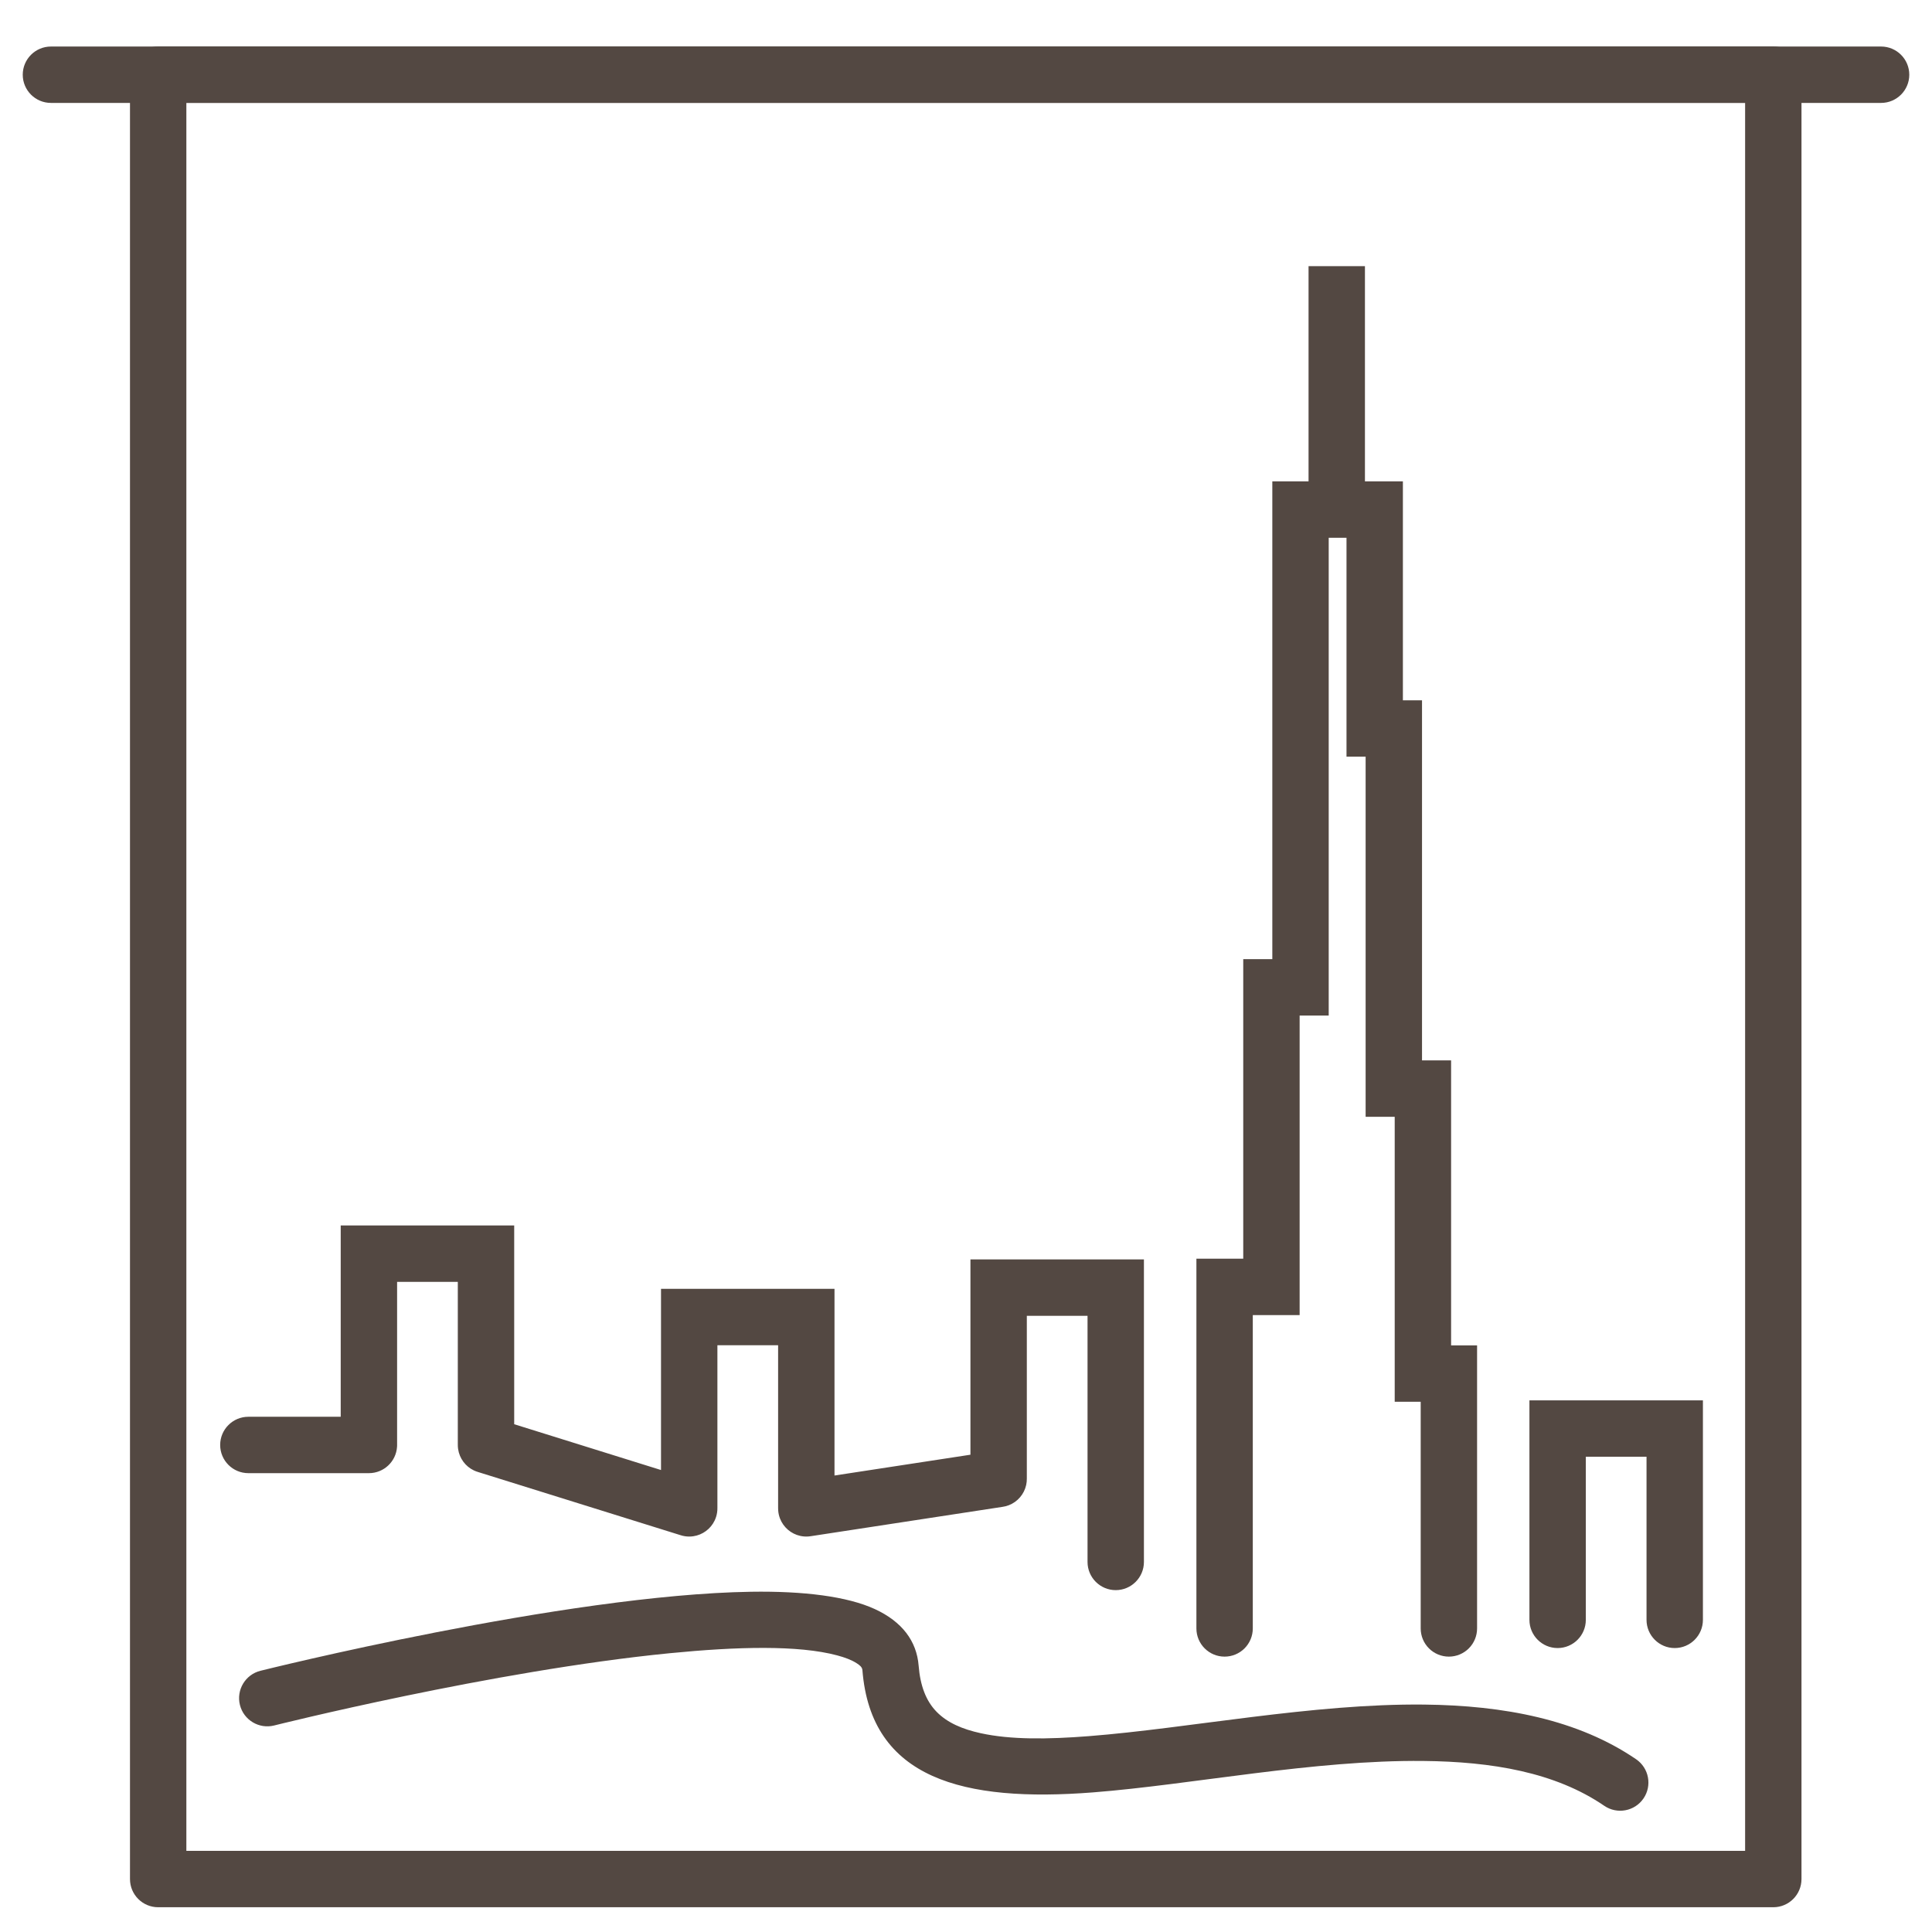<?xml version="1.0" encoding="UTF-8" standalone="no"?>
<!DOCTYPE svg PUBLIC "-//W3C//DTD SVG 1.1//EN" "http://www.w3.org/Graphics/SVG/1.1/DTD/svg11.dtd">
<svg width="100%" height="100%" viewBox="0 0 512 512" version="1.1" xmlns="http://www.w3.org/2000/svg" xmlns:xlink="http://www.w3.org/1999/xlink" xml:space="preserve" xmlns:serif="http://www.serif.com/" style="fill-rule:evenodd;clip-rule:evenodd;stroke-linejoin:round;stroke-miterlimit:2;">
    <g transform="matrix(1,0,0,1,-5.68434e-14,3.78)">
        <g transform="matrix(0.975,0,0,1.132,1.955,-28.268)">
            <path d="M487.649,39.109C487.649,35.465 484.219,32.511 479.987,32.511L40.987,32.511C36.756,32.511 33.326,35.465 33.326,39.109L33.326,461.535C33.326,465.179 36.756,468.133 40.987,468.133L479.987,468.133C484.219,468.133 487.649,465.179 487.649,461.535L487.649,39.109ZM472.326,45.707L472.326,454.938C472.326,454.938 48.649,454.938 48.649,454.938C48.649,454.938 48.649,45.707 48.649,45.707L472.326,45.707Z" style="fill:rgb(83,72,66);"/>
        </g>
        <g transform="matrix(1,0,0,1,41.648,37.094)">
            <path d="M342.324,398.149C344.306,398.149 346.206,397.362 347.606,395.961C349.007,394.561 349.794,392.66 349.794,390.679L349.794,315.664L342.907,315.664L342.907,240.139L335.201,240.139L335.201,144.715L330.134,144.715L330.134,86.693L320.075,86.693L320.075,29.663L305.131,29.663L305.131,86.693L295.53,86.693L295.53,213.311L287.824,213.311L287.824,292.697L275.412,292.697L275.412,390.679C275.412,394.805 278.756,398.149 282.882,398.149C282.883,398.149 282.884,398.149 282.886,398.149C284.867,398.149 286.767,397.362 288.168,395.961C289.568,394.56 290.355,392.66 290.355,390.679C290.355,369.007 290.355,307.641 290.355,307.641L302.768,307.641L302.768,228.255L310.474,228.255L310.474,101.637L315.19,101.637C315.19,101.637 315.19,159.659 315.19,159.659L320.258,159.659L320.258,255.083L327.964,255.083L327.964,330.608L334.851,330.608L334.851,390.679C334.851,392.66 335.638,394.561 337.038,395.961C338.439,397.362 340.339,398.149 342.321,398.149C342.322,398.149 342.323,398.149 342.324,398.149Z" style="fill:rgb(83,72,66);"/>
        </g>
        <g transform="matrix(1,0,0,1,9.648,1)">
            <path d="M441.643,424.499L441.643,366.327L395.667,366.327L395.667,424.499C395.667,428.623 399.015,431.971 403.138,431.971C407.262,431.971 410.61,428.623 410.61,424.499L410.61,381.271C410.61,381.271 426.699,381.271 426.699,381.271C426.699,381.271 426.699,424.499 426.699,424.499C426.699,428.623 430.047,431.971 434.171,431.971C438.295,431.971 441.643,428.623 441.643,424.499ZM126.62,372.654L126.62,319.978L80.644,319.978L80.644,370.678L56.171,370.678C52.047,370.678 48.699,374.026 48.699,378.15C48.699,382.274 52.047,385.622 56.171,385.622L88.116,385.622C92.078,385.622 95.324,382.532 95.573,378.632L95.576,378.582L95.578,378.534L95.58,378.486L95.582,378.438L95.584,378.391L95.586,378.343L95.587,378.294L95.587,378.246L95.588,378.198L95.588,378.15L95.588,334.922C95.588,334.922 111.676,334.922 111.676,334.922L111.676,378.003C111.668,378.408 111.694,378.81 111.751,379.205C111.927,380.45 112.411,381.598 113.123,382.567L113.137,382.586C113.851,383.555 114.802,384.359 115.938,384.898C116.298,385.07 116.675,385.214 117.064,385.327L170.635,402.039C171.034,402.173 171.448,402.273 171.873,402.337C172.608,402.45 173.342,402.45 174.054,402.348C175.299,402.171 176.447,401.687 177.416,400.975L177.435,400.961C178.404,400.248 179.208,399.297 179.747,398.16C180.056,397.511 180.275,396.811 180.386,396.075C180.452,395.65 180.479,395.225 180.471,394.805L180.471,351.722C180.471,351.722 196.559,351.722 196.559,351.722L196.559,394.83C196.556,395.057 196.563,395.286 196.581,395.517C196.636,396.256 196.799,396.966 197.055,397.63L197.065,397.656C197.517,398.822 198.248,399.832 199.165,400.618C200.081,401.405 201.189,401.975 202.41,402.245L202.438,402.251C203.133,402.403 203.859,402.458 204.598,402.401C204.828,402.383 205.056,402.355 205.28,402.318L256.026,394.552C256.601,394.473 257.155,394.328 257.68,394.126L257.706,394.116C258.872,393.664 259.882,392.933 260.668,392.016C261.455,391.1 262.025,389.992 262.295,388.771L262.301,388.743C262.422,388.194 262.481,387.625 262.472,387.045L262.472,343.922C262.472,343.922 278.56,343.922 278.56,343.922C278.56,343.922 278.56,409.15 278.56,409.15C278.56,413.274 281.909,416.622 286.032,416.622C290.156,416.622 293.504,413.274 293.504,409.15L293.504,328.978L247.528,328.978L247.528,380.734L211.503,386.247L211.503,336.778L165.527,336.778L165.527,384.792L126.62,372.654Z" style="fill:rgb(83,72,66);"/>
        </g>
        <g transform="matrix(0.91,0,0,1,15.169,1)">
            <path d="M63.169,452.491C63.169,452.491 126.822,437.955 178.355,433.34C198.002,431.58 215.804,431.159 227.132,433.913C229.388,434.461 231.325,435.116 232.828,436.004C233.675,436.505 234.411,437.001 234.483,437.833C236.991,466.64 263.858,472.913 301.69,470.218C330.471,468.167 365.839,461.588 397.896,461.893C417.69,462.081 436.185,464.847 450.532,473.779C454.273,476.108 459.389,475.236 461.949,471.832C464.509,468.429 463.55,463.775 459.809,461.446C442.941,450.944 421.34,447.171 398.068,446.95C365.528,446.64 329.621,453.238 300.407,455.319C288.433,456.173 277.676,456.28 268.953,454.542C263.658,453.487 259.201,451.791 256.035,448.814C253,445.96 251.32,441.959 250.858,436.653C250.291,430.131 246.053,424.979 238.103,421.642C230.115,418.289 217.368,416.836 202.083,417.05C147.875,417.806 59.173,437.996 59.173,437.996C54.776,438.999 52.102,443.061 53.204,447.061C54.307,451.061 58.772,453.494 63.169,452.491Z" style="fill:rgb(83,72,66);"/>
        </g>
        <g transform="matrix(1.017,0,0,1,8.19,4)">
            <path d="M5.221,19.494L482.121,19.494C486.176,19.494 489.468,16.146 489.468,12.022C489.468,7.899 486.176,4.551 482.121,4.551L5.221,4.551C1.166,4.551 -2.126,7.899 -2.126,12.022C-2.126,16.146 1.166,19.494 5.221,19.494Z" style="fill:rgb(83,72,66);"/>
        </g>
    </g>
</svg>
